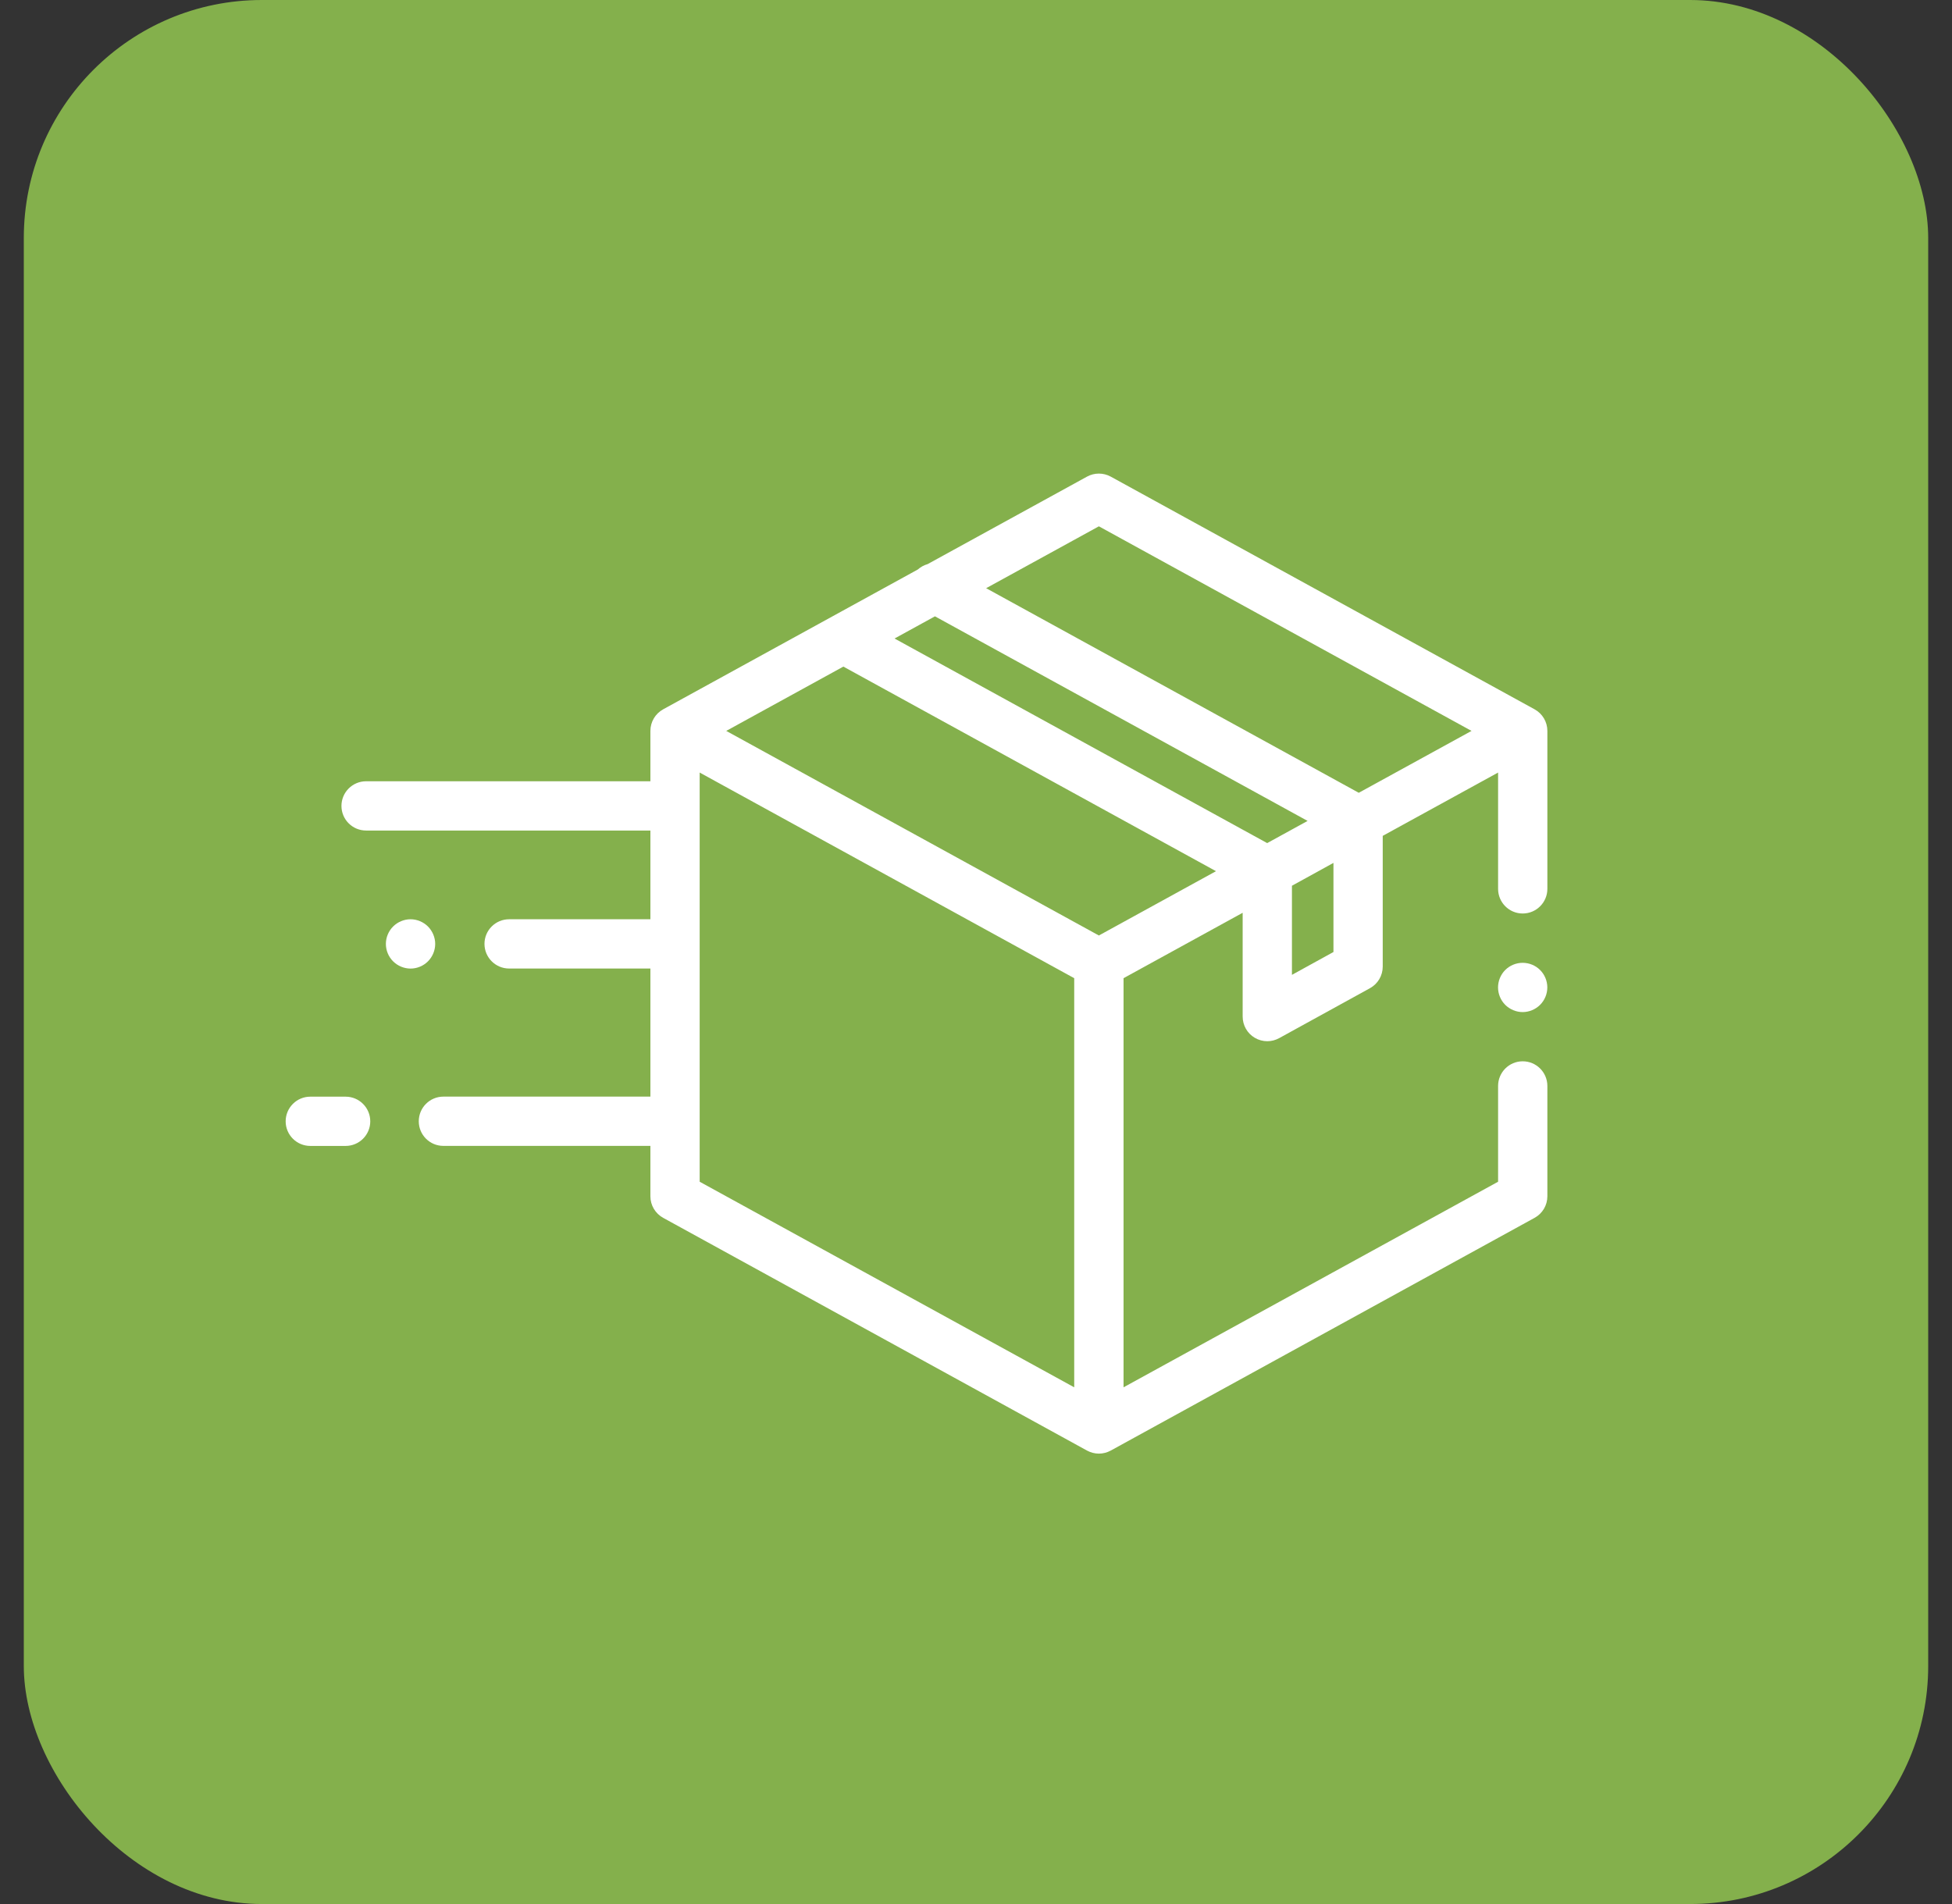 <svg width="41" height="40" viewBox="0 0 41 40" fill="none" xmlns="http://www.w3.org/2000/svg">
<rect x="0" y="0" width="41" height="40" fill="#333333" stroke="none"/>
<rect x="0.5" width="40" height="40" rx="5" fill="#84B04C"/>
<g clip-path="url(#clip0_10856_80736)">
<path d="M32.232 14.901L23.33 10.013C23.175 9.928 22.987 9.928 22.832 10.013L19.484 11.851C19.409 11.872 19.338 11.911 19.278 11.964L13.93 14.901C13.764 14.992 13.661 15.166 13.661 15.355V16.413H7.689C7.404 16.413 7.172 16.645 7.172 16.931C7.172 17.217 7.404 17.448 7.689 17.448H13.661V19.312H10.694C10.408 19.312 10.176 19.544 10.176 19.829C10.176 20.115 10.408 20.347 10.694 20.347H13.661V23.038H9.313C9.027 23.038 8.796 23.27 8.796 23.556C8.796 23.842 9.027 24.073 9.313 24.073H13.661V25.132C13.661 25.321 13.764 25.494 13.93 25.585L22.832 30.474C22.91 30.516 22.995 30.538 23.081 30.538C23.167 30.538 23.252 30.516 23.33 30.474L32.232 25.585C32.398 25.494 32.501 25.321 32.501 25.132V22.814C32.501 22.528 32.269 22.296 31.983 22.296C31.697 22.296 31.466 22.528 31.466 22.814V24.826L23.599 29.145V20.55L26.101 19.176V21.356C26.101 21.539 26.197 21.709 26.355 21.802C26.436 21.85 26.527 21.874 26.618 21.874C26.704 21.874 26.79 21.852 26.867 21.81L28.775 20.76C28.941 20.669 29.043 20.495 29.043 20.306V17.56L31.466 16.23V18.673C31.466 18.959 31.697 19.191 31.983 19.191C32.269 19.191 32.501 18.959 32.501 18.673V15.355C32.501 15.166 32.398 14.992 32.232 14.901ZM22.563 29.145L14.696 24.826V16.23L22.563 20.55V29.145ZM23.081 19.653L15.254 15.355L17.714 14.004L25.541 18.302L23.081 19.653ZM26.616 17.712L18.789 13.414L19.638 12.948L27.465 17.246L26.616 17.712ZM28.008 20L27.136 20.48V18.608L28.008 18.128V20ZM28.54 16.655L20.713 12.357L23.081 11.057L30.908 15.355L28.54 16.655Z" fill="white"/>
<path d="M31.982 20.227C31.846 20.227 31.713 20.281 31.616 20.378C31.52 20.474 31.465 20.608 31.465 20.744C31.465 20.88 31.52 21.014 31.616 21.11C31.713 21.206 31.846 21.262 31.982 21.262C32.118 21.262 32.252 21.206 32.348 21.11C32.445 21.014 32.5 20.88 32.5 20.744C32.5 20.608 32.445 20.474 32.348 20.378C32.252 20.281 32.118 20.227 31.982 20.227Z" fill="white"/>
<path d="M7.259 23.039H6.518C6.232 23.039 6 23.271 6 23.557C6 23.843 6.232 24.074 6.518 24.074H7.259C7.545 24.074 7.777 23.843 7.777 23.557C7.777 23.271 7.545 23.039 7.259 23.039Z" fill="white"/>
<path d="M9.141 19.83C9.141 19.694 9.085 19.561 8.989 19.464C8.893 19.368 8.759 19.312 8.623 19.312C8.487 19.312 8.353 19.368 8.257 19.464C8.16 19.561 8.105 19.694 8.105 19.83C8.105 19.966 8.16 20.1 8.257 20.196C8.353 20.292 8.487 20.348 8.623 20.348C8.759 20.348 8.893 20.293 8.989 20.196C9.085 20.1 9.141 19.966 9.141 19.83Z" fill="white"/>
</g>
<defs>
<clipPath id="clip0_10856_80736">
<rect width="26.5" height="26.5" fill="white" transform="translate(6 7)"/>
</clipPath>
</defs>
</svg>
